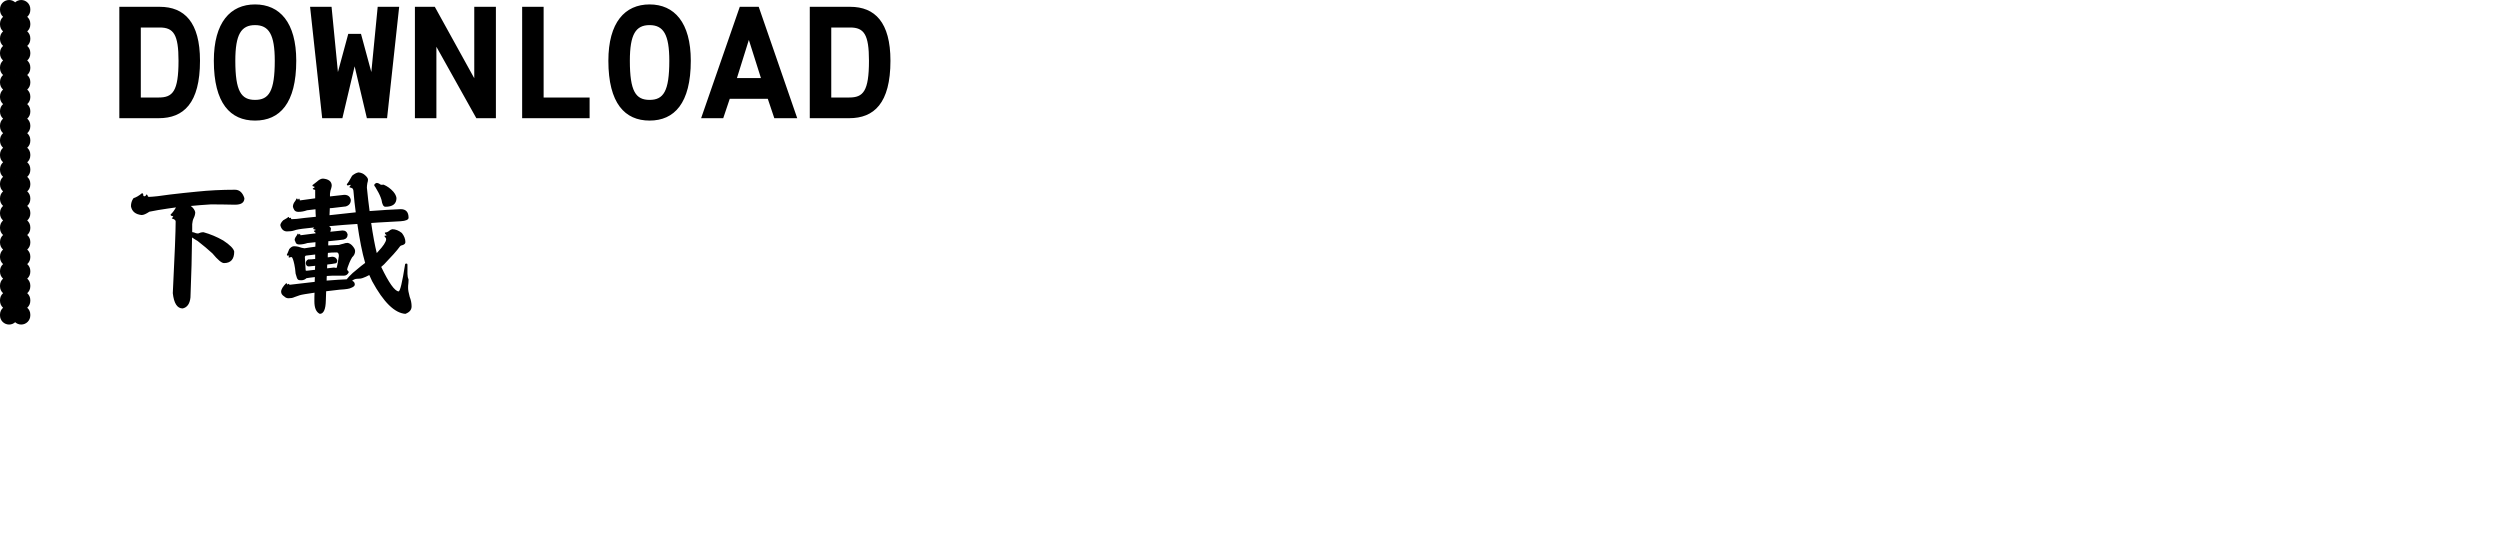 <?xml version="1.0" encoding="utf-8"?>
<!-- Generator: Adobe Illustrator 15.0.2, SVG Export Plug-In . SVG Version: 6.00 Build 0)  -->
<!DOCTYPE svg PUBLIC "-//W3C//DTD SVG 1.1//EN" "http://www.w3.org/Graphics/SVG/1.1/DTD/svg11.dtd">
<svg version="1.1" id="Layer_1" xmlns="http://www.w3.org/2000/svg" xmlns:xlink="http://www.w3.org/1999/xlink" x="0px" y="0px"
	 width="550px" height="120px" viewBox="0 0 550 120" enable-background="new 0 0 550 120" xml:space="preserve">
<path d="M26.254,1.499h8.891C40.57,1.499,44,4.894,44,13.365c0,9.382-3.64,12.637-9.066,12.637h-8.681V1.499z M34.934,21.451
	c3.045,0,4.341-1.33,4.341-8.086c0-5.775-1.085-7.315-4.131-7.315h-4.165v15.401H34.934z M47.043,13.365
	c0-8.436,3.64-12.391,9.066-12.391s9.066,3.955,9.066,12.391c0,9.382-3.64,13.162-9.066,13.162S47.043,22.747,47.043,13.365z
	 M60.449,13.365c0-5.775-1.295-7.841-4.34-7.841s-4.34,2.03-4.34,7.841c0,6.721,1.295,8.611,4.34,8.611S60.449,20.121,60.449,13.365
	z M68.218,1.499h4.725l1.4,14.352l2.275-8.4h2.8l2.275,8.4l1.4-14.352h4.726l-2.661,24.503h-4.445L78.019,14.59l-2.695,11.411
	h-4.445L68.218,1.499z M91.282,1.499h4.375l8.681,15.717V1.499h4.76v24.503h-4.305l-8.786-15.717v15.717h-4.726V1.499z
	 M114.873,1.499h4.725v19.952h10.116v4.551h-14.841V1.499z M133.842,13.365c0-8.436,3.64-12.391,9.066-12.391
	s9.066,3.955,9.066,12.391c0,9.382-3.64,13.162-9.066,13.162S133.842,22.747,133.842,13.365z M147.248,13.365
	c0-5.775-1.295-7.841-4.34-7.841s-4.34,2.03-4.34,7.841c0,6.721,1.295,8.611,4.34,8.611S147.248,20.121,147.248,13.365z
	 M162.753,1.499h4.165l8.471,24.503h-5.041l-1.435-4.271h-8.366l-1.435,4.271h-4.865L162.753,1.499z M167.408,17.18l-2.66-8.4
	l-2.625,8.4H167.408z M178.152,1.499h8.891c5.426,0,8.856,3.396,8.856,11.866c0,9.382-3.64,12.637-9.066,12.637h-8.681V1.499z
	 M186.832,21.451c3.045,0,4.341-1.33,4.341-8.086c0-5.775-1.085-7.315-4.131-7.315h-4.165v15.401H186.832z M53.766,43.599
	c0,0.98-0.7,1.436-2.065,1.436c-1.785-0.035-3.536-0.07-5.286-0.07c-1.61,0.104-3.115,0.21-4.445,0.35
	c0.56,0.42,0.875,0.875,0.98,1.365c0,0.42-0.105,0.841-0.315,1.261c-0.21,0.42-0.315,0.875-0.35,1.365c0,0.595,0,1.189,0,1.75
	c0.105,0.035,0.21,0.069,0.35,0.069c0.35,0.176,0.665,0.245,0.945,0.245c0.385-0.175,0.77-0.279,1.19-0.279
	c1.505,0.42,2.94,1.015,4.341,1.819c1.505,0.98,2.31,1.82,2.415,2.45c0,1.681-0.77,2.521-2.24,2.521c-0.525,0-1.365-0.7-2.555-2.135
	c-0.91-0.84-1.995-1.75-3.255-2.73c-0.49-0.28-0.91-0.561-1.225-0.771c-0.035,3.711-0.14,8.086-0.35,13.197
	c-0.14,1.4-0.735,2.205-1.715,2.416c-1.19,0-1.925-1.121-2.17-3.361c0.42-8.401,0.63-13.651,0.63-15.787
	c0-0.245-0.245-0.455-0.665-0.595c-0.14,0-0.175-0.035-0.175-0.175c0.14-0.035,0.245-0.141,0.315-0.28
	c-0.105-0.105-0.245-0.175-0.385-0.175c-0.14-0.035-0.21-0.141-0.21-0.28c0.455-0.42,0.84-0.945,1.19-1.575
	c-0.63,0.104-1.19,0.175-1.75,0.245c-1.505,0.21-2.87,0.455-4.095,0.7c-0.735,0.49-1.295,0.734-1.715,0.734
	c-1.33-0.14-2.135-0.77-2.345-1.925c0-0.665,0.175-1.26,0.56-1.785c0.56-0.175,1.19-0.525,1.855-1.085c0.175,0,0.28,0.104,0.28,0.28
	c0,0.279,0.07,0.385,0.245,0.385c0.21,0,0.35-0.105,0.42-0.385c0.14,0,0.21,0.069,0.28,0.14c0,0.175,0.07,0.315,0.28,0.385
	c1.05-0.035,2.59-0.21,4.69-0.524c2.065-0.245,4.025-0.455,5.881-0.631c2.66-0.279,5.46-0.42,8.401-0.42
	C52.681,41.744,53.382,42.374,53.766,43.599z M79.77,61.172c-0.28,0.104-0.525,0.139-0.805,0.139c-0.35,0-0.595,0.035-0.77,0.07
	c-0.21,0.035-0.455,0.176-0.735,0.385c0.035,0.035,0.07,0.035,0.07,0.035c0.35,0.141,0.525,0.42,0.525,0.805
	c0,0.281-0.28,0.525-0.84,0.736c-0.28,0.174-1.12,0.314-2.485,0.385c-0.84,0.105-1.855,0.209-2.976,0.35
	c-0.035,0.699-0.07,1.4-0.07,2.031c-0.035,1.959-0.49,2.939-1.33,2.939c-0.805-0.385-1.19-1.295-1.19-2.766
	c0-0.629,0-1.26,0.035-1.891c-1.715,0.246-2.8,0.42-3.255,0.561c-0.42,0.141-0.84,0.279-1.19,0.42
	c-0.35,0.176-0.771,0.246-1.26,0.246c-0.35,0-0.665-0.105-0.945-0.387c-0.455-0.279-0.7-0.629-0.7-1.049
	c0-0.525,0.385-1.156,1.155-1.926l0.21,0.35l0.28-0.174c0.07,0.139,0.175,0.209,0.315,0.209c0.945-0.105,2.765-0.314,5.426-0.629
	c0-0.352,0.035-0.701,0.035-1.051c-0.77,0.07-1.4,0.176-1.855,0.244c-0.28,0.281-0.665,0.455-1.155,0.455
	c-0.385,0-0.63-0.033-0.7-0.174c-0.14-0.035-0.315-0.455-0.525-1.295c-0.07-0.771-0.14-1.436-0.28-2.03
	c-0.21-0.98-0.42-1.54-0.595-1.61c-0.175,0-0.315,0.035-0.455,0.105c-0.14,0-0.21-0.035-0.245-0.105
	c0.035-0.069,0.105-0.175,0.175-0.314h-0.35c-0.14,0-0.175-0.07-0.175-0.21c0.105-0.176,0.28-0.596,0.525-1.226
	c0.35-0.42,0.7-0.63,1.05-0.63c0.28,0,0.595,0.035,0.91,0.104c0.56,0.21,1.05,0.315,1.4,0.351c0.805-0.141,1.61-0.245,2.38-0.351
	c0-0.314,0.035-0.63,0.035-0.979h-0.14c-0.56,0.069-1.085,0.104-1.645,0.175c-0.63,0.21-1.225,0.315-1.785,0.315
	c-0.35,0-0.595-0.105-0.735-0.315c-0.14-0.28-0.245-0.525-0.28-0.665c0-0.14,0.035-0.351,0.175-0.595
	c0.28-0.386,0.455-0.665,0.49-0.806c0.07,0,0.14,0.035,0.175,0.07c0,0.104,0.035,0.14,0.105,0.14c0.035,0,0.07-0.069,0.14-0.175
	c0.07,0,0.14,0.035,0.14,0.07c0,0.14,0,0.21,0.07,0.245c1.05-0.141,2.17-0.28,3.326-0.421c-0.035-0.14-0.105-0.244-0.175-0.314
	c-0.14,0-0.21-0.07-0.21-0.28c0.21,0,0.315-0.035,0.385-0.14c0-0.07-0.105-0.141-0.28-0.141c-0.175,0-0.245-0.069-0.245-0.279
	c0.07,0,0.14-0.07,0.21-0.141c-0.561,0.07-1.085,0.141-1.575,0.175c-1.47,0.141-2.416,0.315-2.835,0.49
	c-0.42,0.141-0.945,0.21-1.645,0.21c-0.7-0.035-1.19-0.489-1.4-1.365c0-0.279,0.21-0.665,0.63-1.085
	c0.63-0.35,1.015-0.595,1.155-0.734c0.035,0,0.07,0.034,0.14,0.069c0,0.105,0,0.175,0.07,0.175c0.07,0,0.14,0,0.21-0.069
	c0.07,0,0.14,0.035,0.14,0.069c0,0.176,0.035,0.245,0.175,0.245c0.49,0,1.47-0.069,2.87-0.279c0.77-0.07,1.575-0.141,2.415-0.245
	c-0.035-0.49-0.07-1.051-0.07-1.646h-0.07c-0.63,0.07-1.225,0.14-1.785,0.21c-0.665,0.245-1.295,0.351-1.891,0.351
	c-0.42,0-0.7-0.105-0.91-0.386c-0.21-0.35-0.315-0.63-0.315-0.805c0-0.21,0.07-0.49,0.21-0.771c0.35-0.455,0.525-0.77,0.595-0.979
	c0.105,0,0.175,0.035,0.21,0.104c0,0.105,0.035,0.141,0.105,0.141c0.07,0,0.105-0.07,0.175-0.21c0.105,0,0.175,0.034,0.175,0.104
	c0,0.175,0.035,0.28,0.105,0.28c1.05-0.141,2.17-0.315,3.326-0.455v-1.82c-0.105-0.07-0.245-0.14-0.385-0.14
	c-0.105-0.035-0.14-0.105-0.14-0.245c0.245-0.035,0.385-0.141,0.385-0.28c0-0.07-0.105-0.14-0.245-0.14s-0.21-0.07-0.21-0.28
	c0.245-0.21,0.56-0.455,0.945-0.735c0.49-0.455,0.945-0.7,1.365-0.7c1.225,0.105,1.855,0.596,1.925,1.436
	c0,0.21-0.035,0.455-0.105,0.665c-0.14,0.35-0.245,0.77-0.28,1.225v0.596c1.015-0.105,2.065-0.21,3.15-0.351
	c0.805,0,1.295,0.386,1.436,1.12c0,0.735-0.385,1.226-1.12,1.436c-0.735,0.104-1.715,0.21-2.976,0.35
	c-0.21,0.035-0.385,0.035-0.525,0.035c-0.035,0.561-0.07,1.085-0.07,1.54c1.925-0.21,3.85-0.42,5.775-0.63
	c-0.21-1.435-0.35-2.94-0.49-4.516c0-0.28-0.07-0.524-0.175-0.7c-0.14-0.069-0.28-0.14-0.385-0.21c-0.21,0-0.315-0.035-0.35-0.175
	c0.175-0.175,0.28-0.314,0.28-0.455c-0.14,0-0.35,0.07-0.595,0.141c-0.175,0-0.245-0.07-0.245-0.28
	c0.21-0.21,0.595-0.806,1.155-1.855c0.49-0.42,0.98-0.665,1.435-0.735c0.595,0.07,1.085,0.28,1.47,0.665
	c0.385,0.351,0.595,0.665,0.595,0.945c0,0.245-0.07,0.49-0.14,0.735c-0.07,0.385-0.105,0.735-0.105,1.015
	c0.175,1.855,0.385,3.57,0.595,5.146c2.73-0.21,5.005-0.35,6.861-0.42c1.12,0,1.715,0.63,1.715,1.891c0,0.42-0.595,0.7-1.75,0.77
	c-1.19,0.07-2.835,0.176-5.006,0.28c-0.525,0.035-1.015,0.07-1.47,0.105c0.385,2.695,0.805,4.9,1.225,6.615
	c0.14-0.14,0.245-0.245,0.35-0.385c1.085-1.155,1.645-2.03,1.715-2.591c0-0.175-0.035-0.314-0.105-0.42
	c-0.175-0.069-0.245-0.21-0.245-0.42c0.07,0,0.21-0.035,0.42-0.035c0-0.14-0.105-0.245-0.245-0.314
	c-0.07-0.07-0.105-0.176-0.105-0.351c0.28,0,0.595-0.104,0.875-0.314c0.21-0.21,0.455-0.351,0.735-0.42
	c0.735,0,1.436,0.279,2.135,0.84c0.49,0.63,0.77,1.295,0.77,1.995c0,0.28-0.175,0.49-0.525,0.63c-0.35,0.07-0.56,0.175-0.665,0.315
	c-0.7,0.979-1.89,2.275-3.5,3.955c-0.245,0.21-0.455,0.42-0.63,0.561c1.68,3.5,2.94,5.285,3.815,5.39
	c0.35,0,0.805-1.961,1.435-5.916c0-0.141,0.105-0.21,0.315-0.21c0.14,0,0.21,0.104,0.21,0.28v1.995c0.035,0.245,0.07,0.489,0.07,0.7
	c0.07,0.211,0.14,0.385,0.175,0.561c0,0.35-0.035,0.594-0.035,0.734c-0.07,0.42-0.07,0.805-0.07,1.086
	c0,0.42,0.105,1.084,0.35,1.959c0.28,0.701,0.42,1.4,0.42,2.102c0,0.77-0.455,1.295-1.365,1.645
	c-2.38-0.176-4.795-2.555-7.315-7.176c-0.21-0.42-0.42-0.875-0.63-1.365C80.751,60.785,80.26,60.996,79.77,61.172z M69.34,58.476
	c-0.49,0.069-0.945,0.104-1.4,0.14c-0.385,0-0.595-0.21-0.665-0.7c0-0.385,0.175-0.665,0.525-0.84c0.49,0,1.015-0.035,1.541-0.105
	v-0.979c-0.7,0.069-1.4,0.175-2.065,0.245c-0.105,0.069-0.175,0.14-0.21,0.279c0.035,0.945,0.105,1.926,0.175,2.905
	c0,0.105,0.07,0.141,0.245,0.141c0.63-0.07,1.225-0.141,1.82-0.21C69.304,59.071,69.304,58.755,69.34,58.476z M76.48,51.58
	c0,0.596-0.315,0.98-0.875,1.12c-0.7,0.105-1.646,0.21-2.8,0.315c-0.21,0.035-0.42,0.035-0.56,0.035
	c-0.035,0.35-0.035,0.665-0.035,0.945c0.77-0.035,1.575-0.07,2.345-0.105c0.35-0.104,0.665-0.21,1.015-0.28
	c0.245-0.104,0.56-0.175,0.91-0.175c0.385,0.07,0.7,0.28,0.98,0.561c0.42,0.455,0.665,0.875,0.665,1.225
	c0,0.561-0.245,1.016-0.665,1.4c-0.21,0.35-0.42,0.77-0.595,1.19c-0.35,0.805-0.49,1.33-0.49,1.575c0.21,0.21,0.35,0.385,0.35,0.524
	c-0.245,0.49-0.595,0.736-1.05,0.736H73.12c-0.455,0.035-0.875,0.07-1.225,0.07c-0.035,0.35-0.035,0.699-0.035,1.014
	c1.82-0.139,3.291-0.244,4.411-0.279c0.245-0.35,0.7-0.805,1.33-1.4c0.56-0.49,1.19-1.016,1.855-1.541
	c0.28-0.21,0.595-0.455,0.875-0.665c-0.666-2.31-1.226-5.18-1.715-8.575c-1.015,0.069-1.995,0.14-2.976,0.21
	c-1.12,0.104-2.205,0.21-3.22,0.28c0.245,0.21,0.385,0.385,0.385,0.524c0,0.245-0.07,0.49-0.14,0.7
	c0.875-0.07,1.785-0.175,2.695-0.28C75.99,50.705,76.34,51.02,76.48,51.58z M72.14,55.64c-0.035,0.351-0.035,0.665-0.035,0.98
	c0.315-0.035,0.63-0.07,0.98-0.14c0.56,0,0.945,0.279,1.12,0.805c0,0.455-0.175,0.665-0.49,0.665
	c-0.385,0.07-0.945,0.175-1.715,0.245c-0.035,0.28-0.035,0.56-0.035,0.84c0.49-0.07,1.015-0.104,1.505-0.175
	c0.105,0,0.245,0.035,0.42,0.07c0.105,0,0.175,0,0.21-0.07c0.175-0.771,0.315-1.61,0.455-2.556c0-0.49-0.175-0.77-0.455-0.77
	C73.26,55.536,72.63,55.571,72.14,55.64z M83.376,40.378c0.245,0.21,0.42,0.28,0.56,0.28c0.105,0,0.245-0.035,0.455-0.035
	c0.84,0.351,1.541,0.875,2.135,1.54c0.42,0.49,0.63,0.945,0.7,1.4c0,1.295-0.84,1.926-2.45,1.926c-0.42,0-0.7-0.525-0.84-1.506
	c-0.21-0.7-0.525-1.399-0.945-2.1c-0.175-0.28-0.315-0.525-0.42-0.735c-0.175-0.175-0.245-0.315-0.245-0.455
	c0.07-0.21,0.28-0.385,0.56-0.455C82.991,40.239,83.166,40.309,83.376,40.378z M6.667,69.4v-0.2c0-0.597-0.262-1.134-0.677-1.5
	c0.416-0.366,0.677-0.903,0.677-1.5V66c0-0.598-0.262-1.133-0.677-1.5c0.416-0.367,0.677-0.902,0.677-1.5v-0.2
	c0-0.597-0.262-1.134-0.677-1.5c0.416-0.366,0.677-0.903,0.677-1.5v-0.2c0-0.597-0.262-1.133-0.677-1.5
	c0.416-0.367,0.677-0.903,0.677-1.5v-0.2c0-0.597-0.262-1.133-0.677-1.5c0.416-0.367,0.677-0.903,0.677-1.5v-0.2
	c0-0.597-0.262-1.133-0.677-1.5c0.416-0.367,0.677-0.903,0.677-1.5V50c0-0.597-0.262-1.133-0.677-1.5
	c0.416-0.367,0.677-0.903,0.677-1.5v-0.2c0-0.597-0.262-1.133-0.677-1.5c0.416-0.367,0.677-0.903,0.677-1.5v-0.2
	c0-0.597-0.262-1.133-0.677-1.5c0.416-0.367,0.677-0.903,0.677-1.5v-0.2c0-0.597-0.262-1.133-0.677-1.5
	c0.416-0.367,0.677-0.903,0.677-1.5v-0.2c0-0.597-0.262-1.133-0.677-1.5c0.416-0.367,0.677-0.903,0.677-1.5V34
	c0-0.597-0.262-1.133-0.677-1.5c0.416-0.367,0.677-0.903,0.677-1.5v-0.2c0-0.597-0.262-1.133-0.677-1.5
	c0.416-0.367,0.677-0.903,0.677-1.5v-0.2c0-0.597-0.262-1.133-0.677-1.5c0.416-0.367,0.677-0.903,0.677-1.5v-0.2
	c0-0.597-0.262-1.133-0.677-1.5c0.416-0.367,0.677-0.903,0.677-1.5v-0.2c0-0.597-0.262-1.133-0.677-1.5
	c0.416-0.367,0.677-0.903,0.677-1.5V18c0-0.597-0.262-1.133-0.677-1.5c0.416-0.367,0.677-0.903,0.677-1.5v-0.2
	c0-0.597-0.262-1.133-0.677-1.5c0.416-0.367,0.677-0.903,0.677-1.5v-0.2c0-0.597-0.262-1.133-0.677-1.5
	c0.416-0.367,0.677-0.903,0.677-1.5V8.4c0-0.597-0.262-1.133-0.677-1.5c0.416-0.367,0.677-0.903,0.677-1.5V5.2
	c0-0.597-0.262-1.133-0.677-1.5c0.416-0.367,0.677-0.903,0.677-1.5V2c0-1.104-0.896-2-2-2s-2,0.896-2,2v0.2
	c0,0.597,0.262,1.133,0.677,1.5C2.928,4.067,2.667,4.603,2.667,5.2v0.2c0,0.597,0.262,1.133,0.677,1.5
	C2.928,7.267,2.667,7.803,2.667,8.4v0.2c0,0.597,0.262,1.133,0.677,1.5c-0.416,0.367-0.677,0.903-0.677,1.5v0.2
	c0,0.597,0.262,1.133,0.677,1.5c-0.416,0.367-0.677,0.903-0.677,1.5V15c0,0.597,0.262,1.133,0.677,1.5
	c-0.416,0.367-0.677,0.903-0.677,1.5v0.2c0,0.597,0.262,1.133,0.677,1.5c-0.416,0.367-0.677,0.903-0.677,1.5v0.2
	c0,0.597,0.262,1.133,0.677,1.5c-0.416,0.367-0.677,0.903-0.677,1.5v0.2c0,0.597,0.262,1.133,0.677,1.5
	c-0.416,0.367-0.677,0.903-0.677,1.5v0.2c0,0.597,0.262,1.133,0.677,1.5c-0.416,0.367-0.677,0.903-0.677,1.5V31
	c0,0.597,0.262,1.133,0.677,1.5c-0.416,0.367-0.677,0.903-0.677,1.5v0.2c0,0.597,0.262,1.133,0.677,1.5
	c-0.416,0.367-0.677,0.903-0.677,1.5v0.2c0,0.597,0.262,1.133,0.677,1.5c-0.416,0.367-0.677,0.903-0.677,1.5v0.2
	c0,0.597,0.262,1.133,0.677,1.5c-0.416,0.367-0.677,0.903-0.677,1.5v0.2c0,0.597,0.262,1.133,0.677,1.5
	c-0.416,0.367-0.677,0.903-0.677,1.5V47c0,0.597,0.262,1.133,0.677,1.5c-0.416,0.367-0.677,0.903-0.677,1.5v0.2
	c0,0.597,0.262,1.133,0.677,1.5c-0.416,0.367-0.677,0.903-0.677,1.5v0.2c0,0.597,0.262,1.133,0.677,1.5
	c-0.416,0.367-0.677,0.903-0.677,1.5v0.2c0,0.597,0.262,1.133,0.677,1.5c-0.416,0.367-0.677,0.903-0.677,1.5v0.2
	c0,0.597,0.262,1.134,0.677,1.5c-0.416,0.366-0.677,0.903-0.677,1.5V63c0,0.598,0.262,1.133,0.677,1.5
	c-0.416,0.367-0.677,0.902-0.677,1.5v0.2c0,0.597,0.262,1.134,0.677,1.5c-0.416,0.366-0.677,0.903-0.677,1.5v0.2
	c0,1.104,0.896,2,2,2S6.667,70.504,6.667,69.4z M4,69.4v-0.2c0-0.597-0.262-1.134-0.677-1.5C3.739,67.334,4,66.797,4,66.2V66
	c0-0.598-0.262-1.133-0.677-1.5C3.739,64.133,4,63.598,4,63v-0.2c0-0.597-0.262-1.134-0.677-1.5C3.739,60.934,4,60.397,4,59.8v-0.2
	c0-0.597-0.262-1.133-0.677-1.5C3.739,57.733,4,57.197,4,56.6v-0.2c0-0.597-0.262-1.133-0.677-1.5C3.739,54.533,4,53.997,4,53.4
	v-0.2c0-0.597-0.262-1.133-0.677-1.5C3.739,51.333,4,50.797,4,50.2V50c0-0.597-0.262-1.133-0.677-1.5C3.739,48.133,4,47.597,4,47
	v-0.2c0-0.597-0.262-1.133-0.677-1.5C3.739,44.933,4,44.397,4,43.8v-0.2c0-0.597-0.262-1.133-0.677-1.5
	C3.739,41.733,4,41.197,4,40.6v-0.2c0-0.597-0.262-1.133-0.677-1.5C3.739,38.533,4,37.997,4,37.4v-0.2
	c0-0.597-0.262-1.133-0.677-1.5C3.739,35.333,4,34.797,4,34.2V34c0-0.597-0.262-1.133-0.677-1.5C3.739,32.133,4,31.597,4,31v-0.2
	c0-0.597-0.262-1.133-0.677-1.5C3.739,28.933,4,28.397,4,27.8v-0.2c0-0.597-0.262-1.133-0.677-1.5C3.739,25.733,4,25.197,4,24.6
	v-0.2c0-0.597-0.262-1.133-0.677-1.5C3.739,22.533,4,21.997,4,21.4v-0.2c0-0.597-0.262-1.133-0.677-1.5
	C3.739,19.333,4,18.797,4,18.2V18c0-0.597-0.262-1.133-0.677-1.5C3.739,16.133,4,15.597,4,15v-0.2c0-0.597-0.262-1.133-0.677-1.5
	C3.739,12.933,4,12.397,4,11.8v-0.2c0-0.597-0.262-1.133-0.677-1.5C3.739,9.733,4,9.197,4,8.6V8.4c0-0.597-0.262-1.133-0.677-1.5
	C3.739,6.533,4,5.997,4,5.4V5.2c0-0.597-0.262-1.133-0.677-1.5C3.739,3.333,4,2.797,4,2.2V2c0-1.104-0.896-2-2-2S0,0.896,0,2v0.2
	c0,0.597,0.262,1.133,0.677,1.5C0.262,4.067,0,4.603,0,5.2v0.2c0,0.597,0.262,1.133,0.677,1.5C0.262,7.267,0,7.803,0,8.4v0.2
	c0,0.597,0.262,1.133,0.677,1.5C0.262,10.467,0,11.003,0,11.6v0.2c0,0.597,0.262,1.133,0.677,1.5C0.262,13.667,0,14.203,0,14.8V15
	c0,0.597,0.262,1.133,0.677,1.5C0.262,16.867,0,17.403,0,18v0.2c0,0.597,0.262,1.133,0.677,1.5C0.262,20.067,0,20.603,0,21.2v0.2
	c0,0.597,0.262,1.133,0.677,1.5C0.262,23.267,0,23.803,0,24.4v0.2c0,0.597,0.262,1.133,0.677,1.5C0.262,26.467,0,27.003,0,27.6v0.2
	c0,0.597,0.262,1.133,0.677,1.5C0.262,29.667,0,30.203,0,30.8V31c0,0.597,0.262,1.133,0.677,1.5C0.262,32.867,0,33.403,0,34v0.2
	c0,0.597,0.262,1.133,0.677,1.5C0.262,36.067,0,36.603,0,37.2v0.2c0,0.597,0.262,1.133,0.677,1.5C0.262,39.267,0,39.803,0,40.4v0.2
	c0,0.597,0.262,1.133,0.677,1.5C0.262,42.467,0,43.003,0,43.6v0.2c0,0.597,0.262,1.133,0.677,1.5C0.262,45.667,0,46.203,0,46.8V47
	c0,0.597,0.262,1.133,0.677,1.5C0.262,48.867,0,49.403,0,50v0.2c0,0.597,0.262,1.133,0.677,1.5C0.262,52.067,0,52.603,0,53.2v0.2
	c0,0.597,0.262,1.133,0.677,1.5C0.262,55.267,0,55.803,0,56.4v0.2c0,0.597,0.262,1.133,0.677,1.5C0.262,58.467,0,59.003,0,59.6v0.2
	c0,0.597,0.262,1.134,0.677,1.5C0.262,61.666,0,62.203,0,62.8V63c0,0.598,0.262,1.133,0.677,1.5C0.262,64.867,0,65.402,0,66v0.2
	c0,0.597,0.262,1.134,0.677,1.5C0.262,68.066,0,68.604,0,69.2v0.2c0,1.104,0.896,2,2,2S4,70.504,4,69.4z"/>
</svg>
